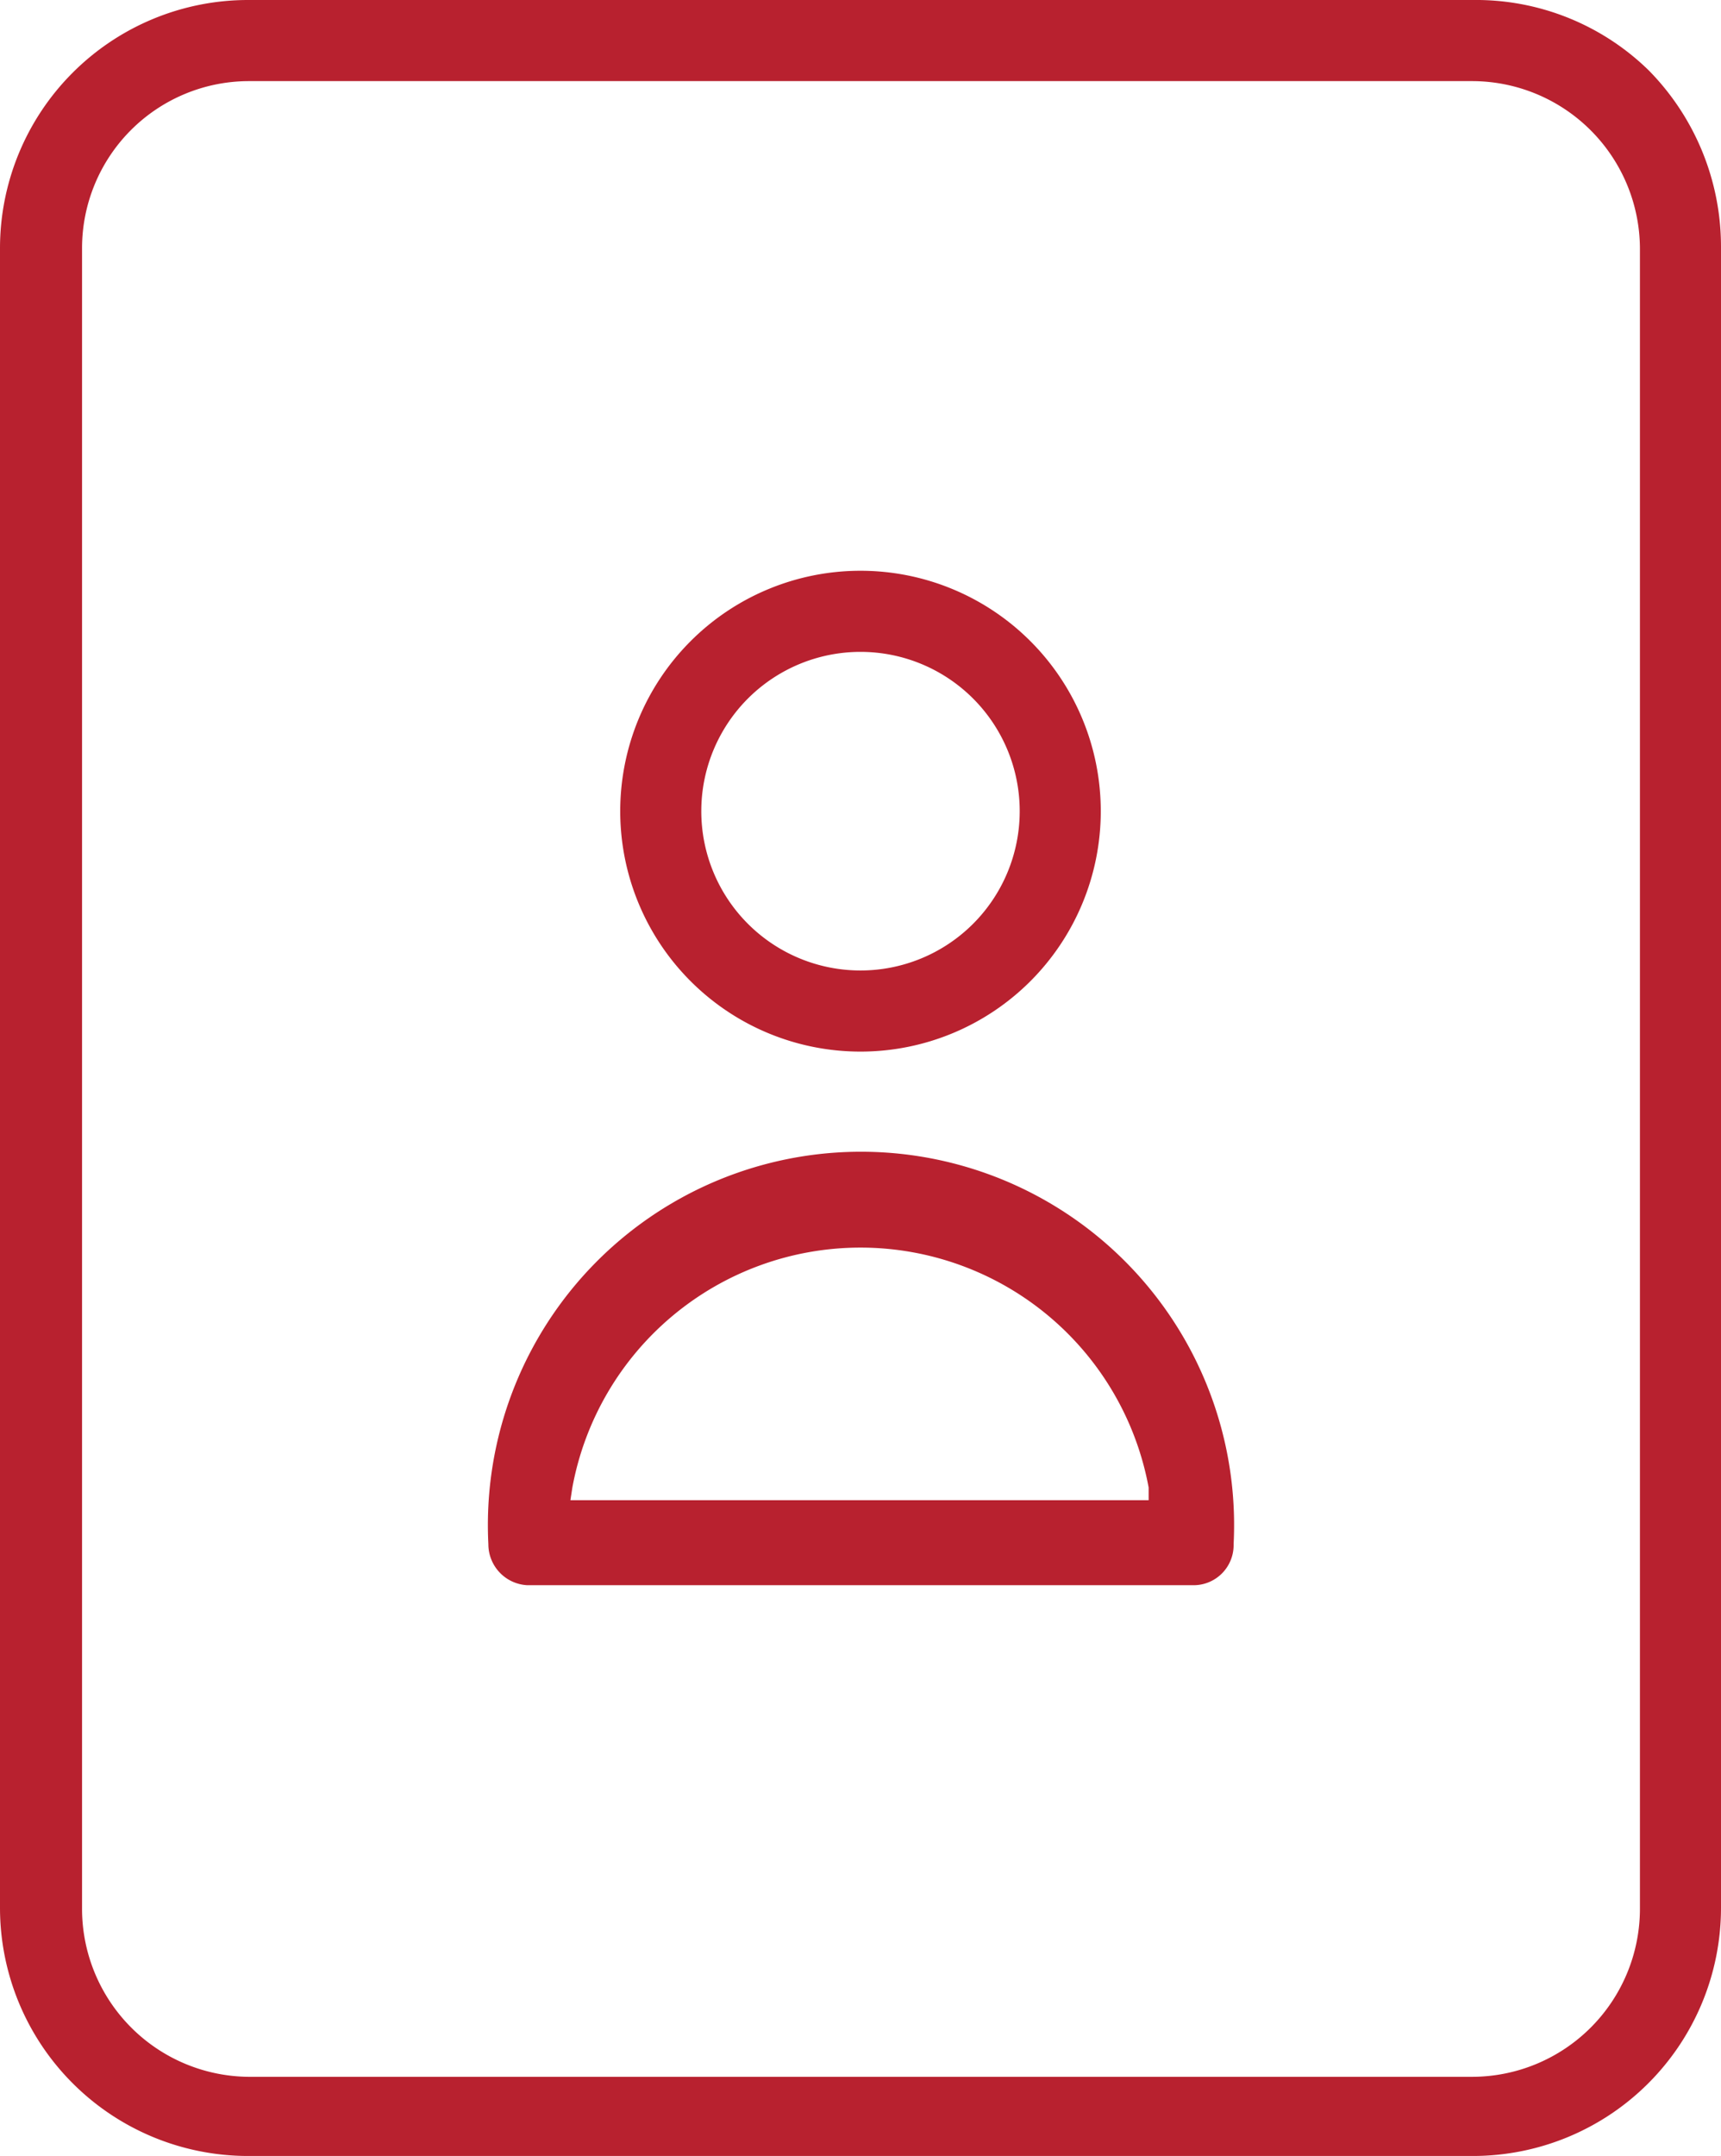 <svg xmlns="http://www.w3.org/2000/svg" viewBox="0 0 17.62 22.06"><defs><style>.cls-1{fill:none;}.cls-2{fill:#b8212f;}</style></defs><g id="Layer_2" data-name="Layer 2"><g id="Layer_3" data-name="Layer 3"><path class="cls-1" d="M6.11,15.16h5.4a2.74,2.74,0,0,0-5.4,0Z"/><path class="cls-1" d="M2.54,21H15.08a1.49,1.49,0,0,0,1.48-1.48v-17a1.48,1.48,0,0,0-1.48-1.48H2.54A1.48,1.48,0,0,0,1.07,2.54v17A1.49,1.49,0,0,0,2.54,21ZM8.81,5.61A2.69,2.69,0,1,1,6.12,8.3,2.7,2.7,0,0,1,8.81,5.61Zm0,6a4.08,4.08,0,0,1,4,4.19.65.65,0,0,1-.64.65H5.4a.65.65,0,0,1-.64-.65A4.08,4.08,0,0,1,8.81,11.61Z"/><path class="cls-1" d="M8.81,9.69A1.4,1.4,0,1,0,7.41,8.3,1.4,1.4,0,0,0,8.81,9.69Z"/><path class="cls-2" d="M0,18.37v1.15a2.54,2.54,0,0,0,2.54,2.54H15.08a2.54,2.54,0,0,0,2.54-2.54v-17a2.57,2.57,0,0,0-.74-1.8A2.53,2.53,0,0,0,15.08,0H2.54A2.54,2.54,0,0,0,0,2.54V3.68M0,13.83v3.48m0-8v3.48m0-8V8.23M.84,2.54A1.71,1.71,0,0,1,2.54.83H15.08a1.72,1.72,0,0,1,1.71,1.71v17a1.72,1.72,0,0,1-1.71,1.71H2.54a1.72,1.72,0,0,1-1.7-1.71Z"/><path class="cls-2" d="M8.81,10.76A2.46,2.46,0,1,0,6.35,8.3,2.46,2.46,0,0,0,8.81,10.76Zm0-4.09h0A1.63,1.63,0,1,1,7.18,8.3,1.63,1.63,0,0,1,8.81,6.67Z"/><path class="cls-2" d="M5.4,16.22h6.82a.41.41,0,0,0,.41-.42A3.82,3.82,0,1,0,5,15.8.42.42,0,0,0,5.4,16.22Zm.46-1a3,3,0,0,1,5.9,0l0,.13H5.84Z"/></g></g></svg>